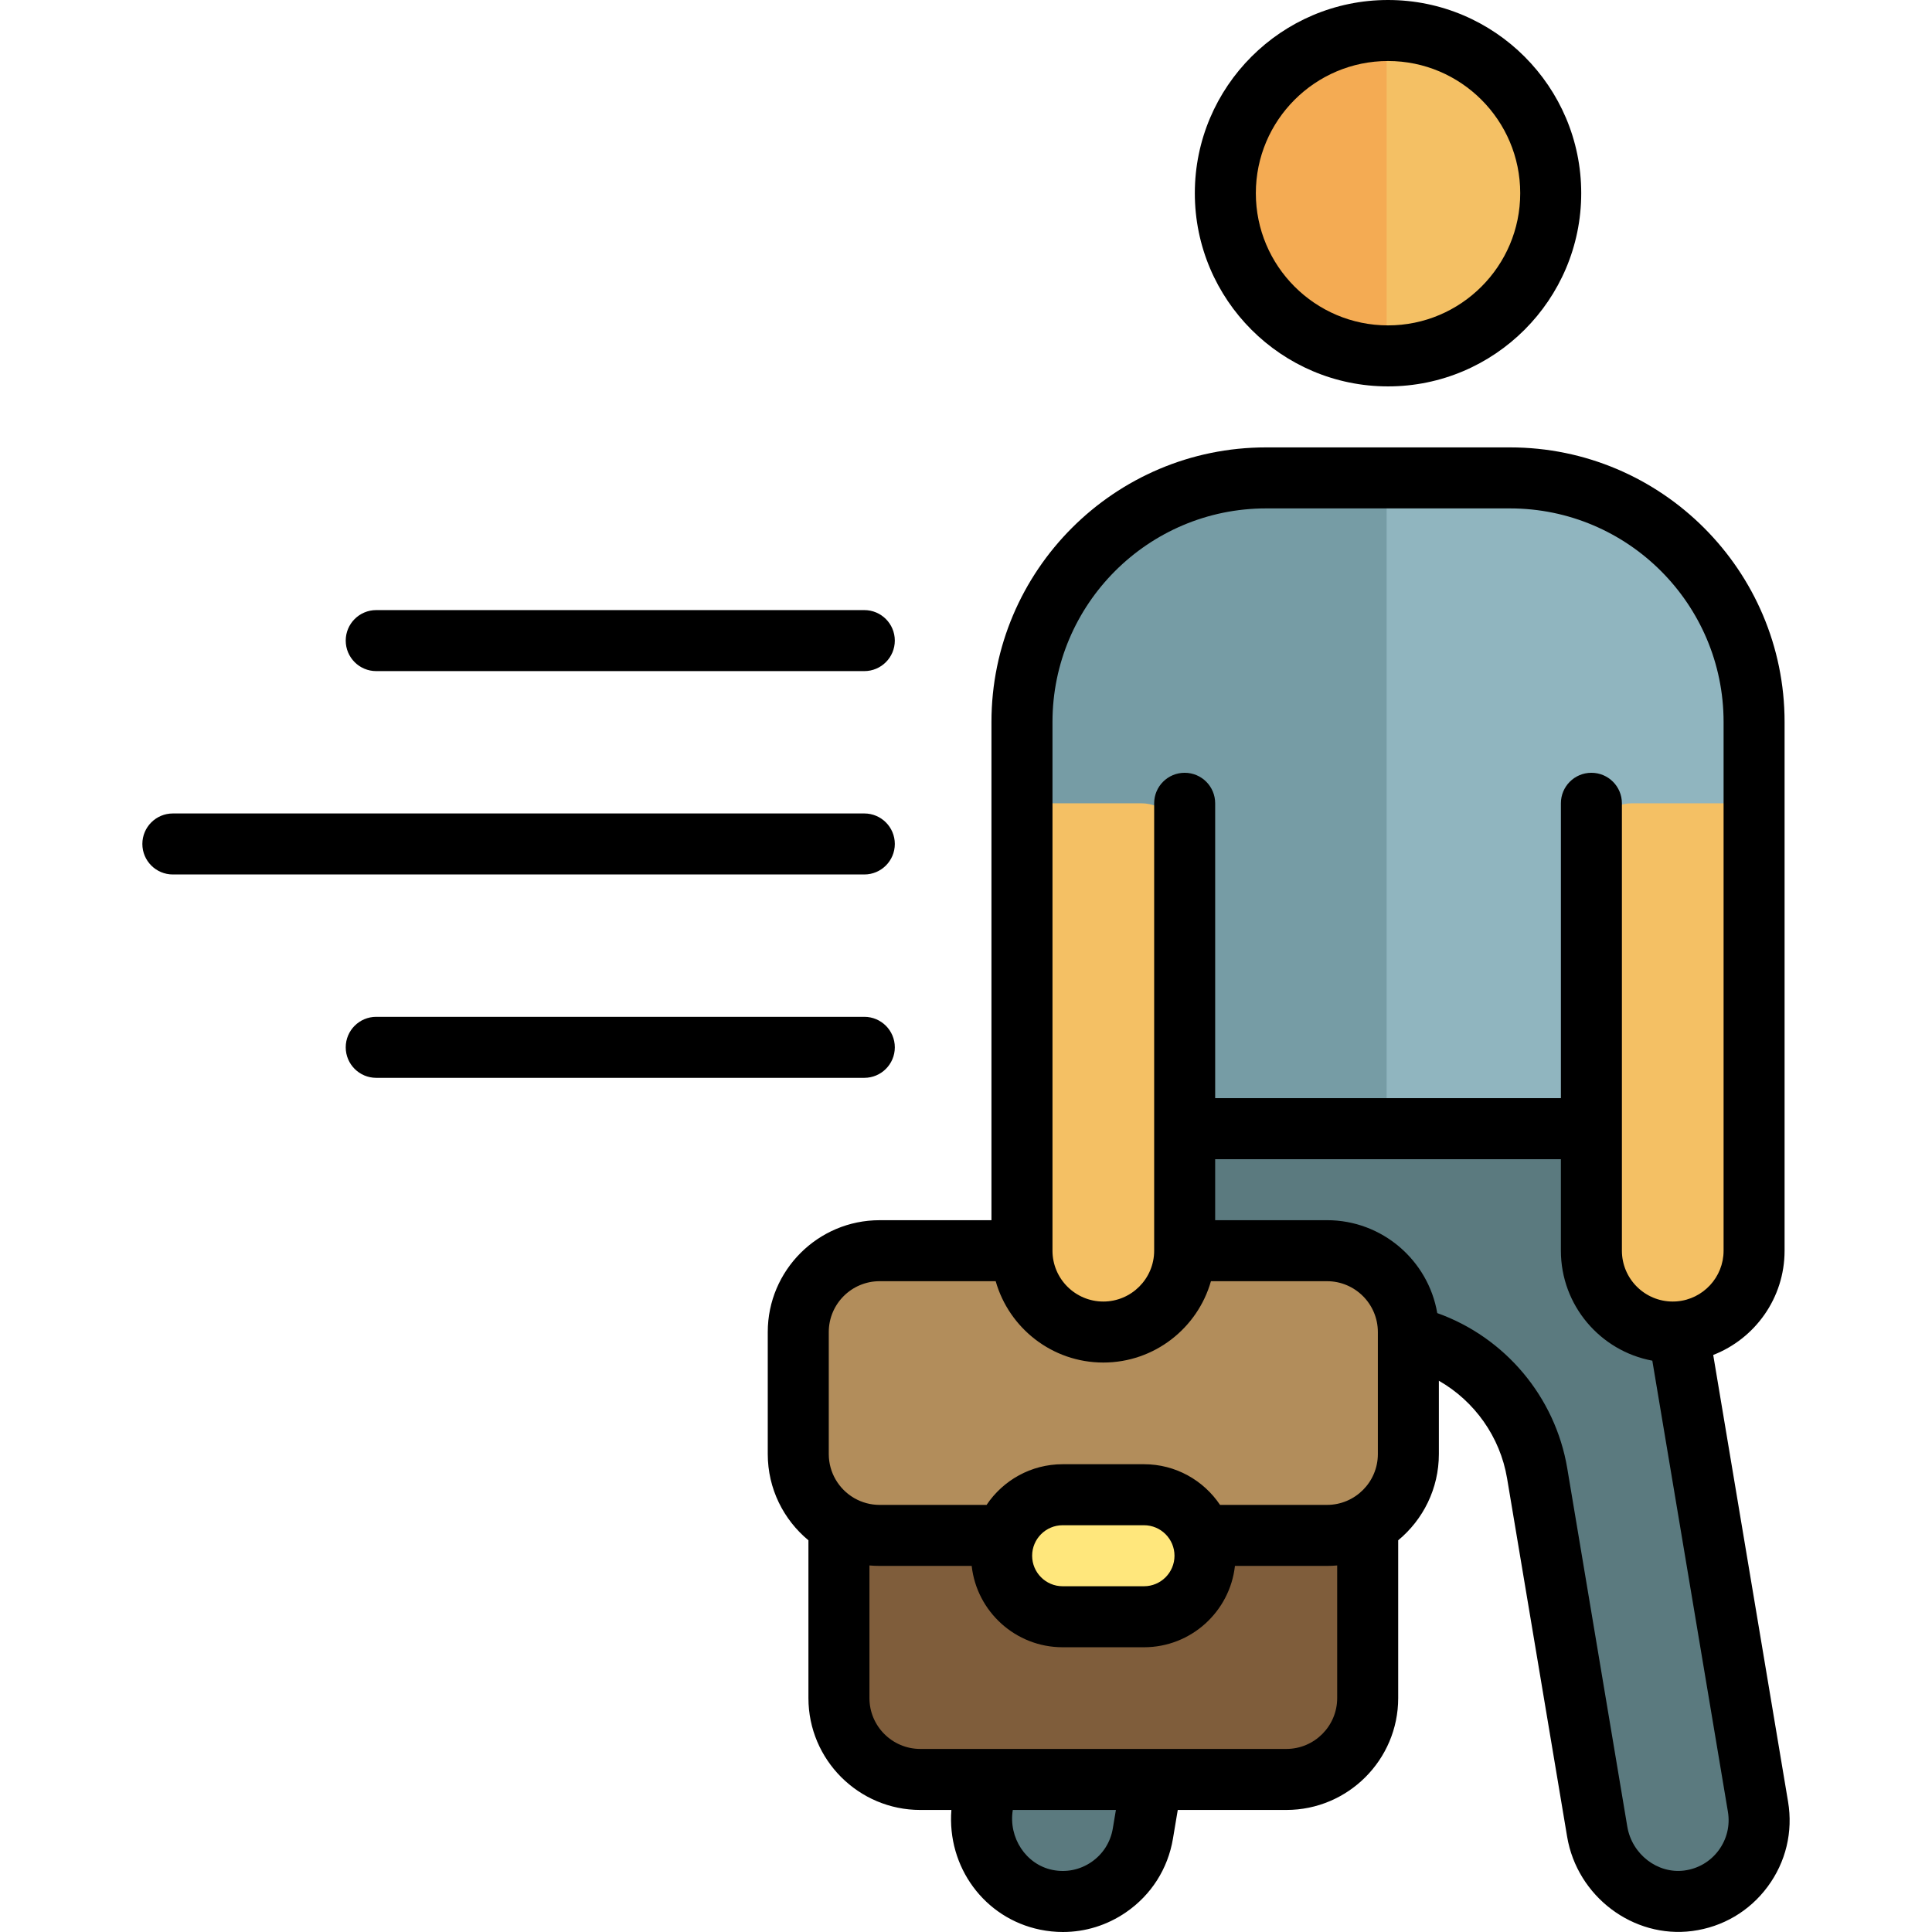 <?xml version="1.0" encoding="iso-8859-1"?>
<!-- Uploaded to: SVG Repo, www.svgrepo.com, Generator: SVG Repo Mixer Tools -->
<svg height="800px" width="800px" version="1.1" id="Layer_1" xmlns="http://www.w3.org/2000/svg" xmlns:xlink="http://www.w3.org/1999/xlink" 
	 viewBox="0 0 512.001 512.001" xml:space="preserve">
<path style="fill:#5B7A7F;" d="M466.129,478.792c2.023,12-6.348,23.343-18.592,24.94c-11.663,1.521-22.34-6.795-24.284-18.324
	l-16.01-94.946c-3.644-21.616-22.472-37.451-44.528-37.451l0,0c-22.055,0-40.882,15.835-44.528,37.451l-16.095,95.455
	c-2.023,12-13.658,20.012-25.757,17.556c-11.525-2.34-18.891-13.661-16.947-25.19l32.027-189.946h43.992h54.615h43.992h9.381v55.632
	L466.129,478.792z"/>
<path style="fill:#90B5BF;" d="M465.089,191.326v107.789H269.847V191.326c0-35.718,28.955-64.674,64.674-64.674h65.894
	C436.133,126.653,465.089,155.608,465.089,191.326z"/>
<path style="fill:#769CA5;" d="M367.468,299.116h-97.621V191.326c0-35.718,29.138-64.674,65.08-64.674h32.541L367.468,299.116
	L367.468,299.116z"/>
<path style="fill:#7F5D3B;" d="M362.044,374.568v75.453c0,11.906-9.651,21.558-21.558,21.558h-97.892
	c-11.906,0-21.558-9.651-21.558-21.558v-75.453c0-11.906,9.651-21.558,21.558-21.558h97.892
	C352.393,353.01,362.044,362.662,362.044,374.568z"/>
<path style="fill:#B28D5B;" d="M372.891,353.01v32.337c0,11.906-9.651,21.558-21.558,21.558H231.748
	c-11.906,0-21.558-9.651-21.558-21.558V353.01c0-11.906,9.651-21.558,21.558-21.558h119.585
	C363.24,331.453,372.891,341.104,372.891,353.01z"/>
<path style="fill:#FFE77C;" d="M302.489,428.463h-21.896c-8.929,0-16.168-7.239-16.168-16.168l0,0
	c0-8.929,7.239-16.168,16.168-16.168h21.896c8.929,0,16.168,7.239,16.168,16.168l0,0
	C318.658,421.224,311.419,428.463,302.489,428.463z"/>
<path style="fill:#F4C064;" d="M410.855,51.2c0,23.812-19.425,43.116-43.387,43.116c-23.962,0-43.386-19.304-43.386-43.116
	s19.425-43.116,43.386-43.116S410.855,27.388,410.855,51.2z M302.455,212.884h-32.607v118.568c0,11.906,9.651,21.558,21.558,21.558
	h0.271c11.906,0,21.558-9.651,21.558-21.558V223.663C313.234,217.71,308.408,212.884,302.455,212.884z M432.48,212.884
	c-5.953,0-10.779,4.826-10.779,10.779v107.789c0,11.906,9.651,21.558,21.558,21.558h0.272c11.906,0,21.558-9.651,21.558-21.558
	V212.884H432.48z"/>
<path style="fill:#F4AB53;" d="M367.468,8.084v86.232c-23.962,0-43.387-19.304-43.387-43.116
	C324.081,27.388,343.506,8.084,367.468,8.084z"/>
<path d="M91.621,169.766c0-4.466,3.618-8.084,8.084-8.084H229.05c4.466,0,8.084,3.618,8.084,8.084c0,4.466-3.618,8.084-8.084,8.084
	H99.705C95.24,177.85,91.621,174.231,91.621,169.766z M316.642,51.199c0-28.231,22.969-51.199,51.2-51.199
	s51.199,22.968,51.199,51.199s-22.968,51.199-51.199,51.199C339.611,102.399,316.642,79.43,316.642,51.199z M332.811,51.199
	c0,19.317,15.715,35.032,35.032,35.032c19.317,0,35.032-15.715,35.032-35.032s-15.716-35.031-35.032-35.031
	C348.525,16.168,332.811,31.883,332.811,51.199z M468.448,499.984c-4.828,6.523-11.926,10.699-19.987,11.757
	c-15.637,2.045-30.502-9.165-33.156-25.004l-15.91-94.944c-1.846-11.013-8.627-20.478-18.08-25.882v19.432
	c0,9.185-4.199,17.407-10.779,22.849v41.823c0,16.344-13.297,29.642-29.642,29.642H312.12l-1.272,7.589
	c-1.341,8.006-5.766,14.945-12.457,19.54c-5.003,3.434-10.777,5.214-16.701,5.215c-2,0-4.017-0.203-6.029-0.613
	c-14.819-3.029-24.726-16.67-23.532-31.73h-8.245c-16.344,0-29.642-13.298-29.642-29.642v-41.823
	c-6.578-5.442-10.779-13.664-10.779-22.849v-32.337c0-16.344,13.298-29.642,29.642-29.642h29.642V191.323
	c0-40.118,32.639-72.757,72.757-72.757h64.673c40.118,0,72.757,32.639,72.757,72.757v140.124c0,12.563-7.855,23.325-18.912,27.632
	l19.833,118.369C475.199,485.455,473.279,493.458,468.448,499.984z M278.917,331.448c0,7.429,6.044,13.474,13.474,13.474
	s13.474-6.044,13.474-13.474V212.881c0-4.466,3.618-8.084,8.084-8.084s8.084,3.618,8.084,8.084v78.146h91.62v-78.146
	c0-4.466,3.618-8.084,8.084-8.084s8.084,3.618,8.084,8.084v86.23v32.337c0,7.429,6.044,13.474,13.474,13.474
	c0.261,0,0.521-0.008,0.778-0.023c0.115-0.011,0.231-0.019,0.345-0.024c6.906-0.572,12.351-6.376,12.351-13.427V191.323
	c0-31.203-25.385-56.588-56.588-56.588h-64.673c-31.203,0-56.588,25.385-56.588,56.588v140.125H278.917z M295.727,479.657h-27.322
	c-1.205,7.337,3.493,14.459,10.493,15.888c3.627,0.741,7.299-0.001,10.342-2.088c3.042-2.088,5.053-5.243,5.664-8.882
	L295.727,479.657z M354.368,414.862c-0.887,0.08-1.787,0.121-2.695,0.121h-24.4c-1.345,12.109-11.642,21.558-24.104,21.558h-21.558
	c-12.462,0-22.759-9.449-24.104-21.558h-24.401c-0.908,0-1.808-0.041-2.695-0.121v35.152c0,7.429,6.044,13.474,13.474,13.474h17.613
	c0.036,0,0.072,0,0.109,0h43.604c0.04,0,0.078,0,0.117,0h35.567c7.429,0,13.474-6.044,13.474-13.474v-35.152H354.368z
	 M281.612,420.372h21.558c4.458,0,8.084-3.626,8.084-8.084s-3.626-8.084-8.084-8.084h-21.558c-4.458,0-8.084,3.626-8.084,8.084
	S277.153,420.372,281.612,420.372z M365.147,353.005c0-7.429-6.044-13.474-13.474-13.474h-30.762
	c-3.527,12.428-14.978,21.558-28.522,21.558c-13.543,0-24.994-9.13-28.522-21.558h-30.761c-7.429,0-13.474,6.044-13.474,13.474
	v32.337c0,4.932,2.666,9.256,6.63,11.602c0.074,0.041,0.148,0.084,0.22,0.127c1.956,1.109,4.218,1.743,6.623,1.743h28.348
	c4.356-6.495,11.765-10.779,20.157-10.779h21.558c8.391,0,15.801,4.284,20.157,10.779h28.348c7.429,0,13.474-6.044,13.474-13.474
	v-32.336H365.147z M457.912,480.12l-20.028-119.526c-13.77-2.55-24.232-14.651-24.232-29.147v-24.253h-91.62v16.168h29.642
	c14.635,0,26.826,10.659,29.216,24.622c17.932,6.399,31.273,22.176,34.451,41.135l15.91,94.944
	c1.232,7.353,8.012,12.574,15.107,11.645c3.671-0.481,6.902-2.379,9.095-5.343C457.648,487.398,458.522,483.76,457.912,480.12z
	 M237.136,223.66c0-4.466-3.618-8.084-8.084-8.084H45.811c-4.466,0-8.084,3.618-8.084,8.084c0,4.466,3.618,8.084,8.084,8.084h183.24
	C233.516,231.744,237.136,228.126,237.136,223.66z M237.136,277.554c0-4.466-3.618-8.084-8.084-8.084H99.705
	c-4.466,0-8.084,3.618-8.084,8.084c0,4.466,3.618,8.084,8.084,8.084H229.05C233.516,285.638,237.136,282.019,237.136,277.554z"/>
</svg>
